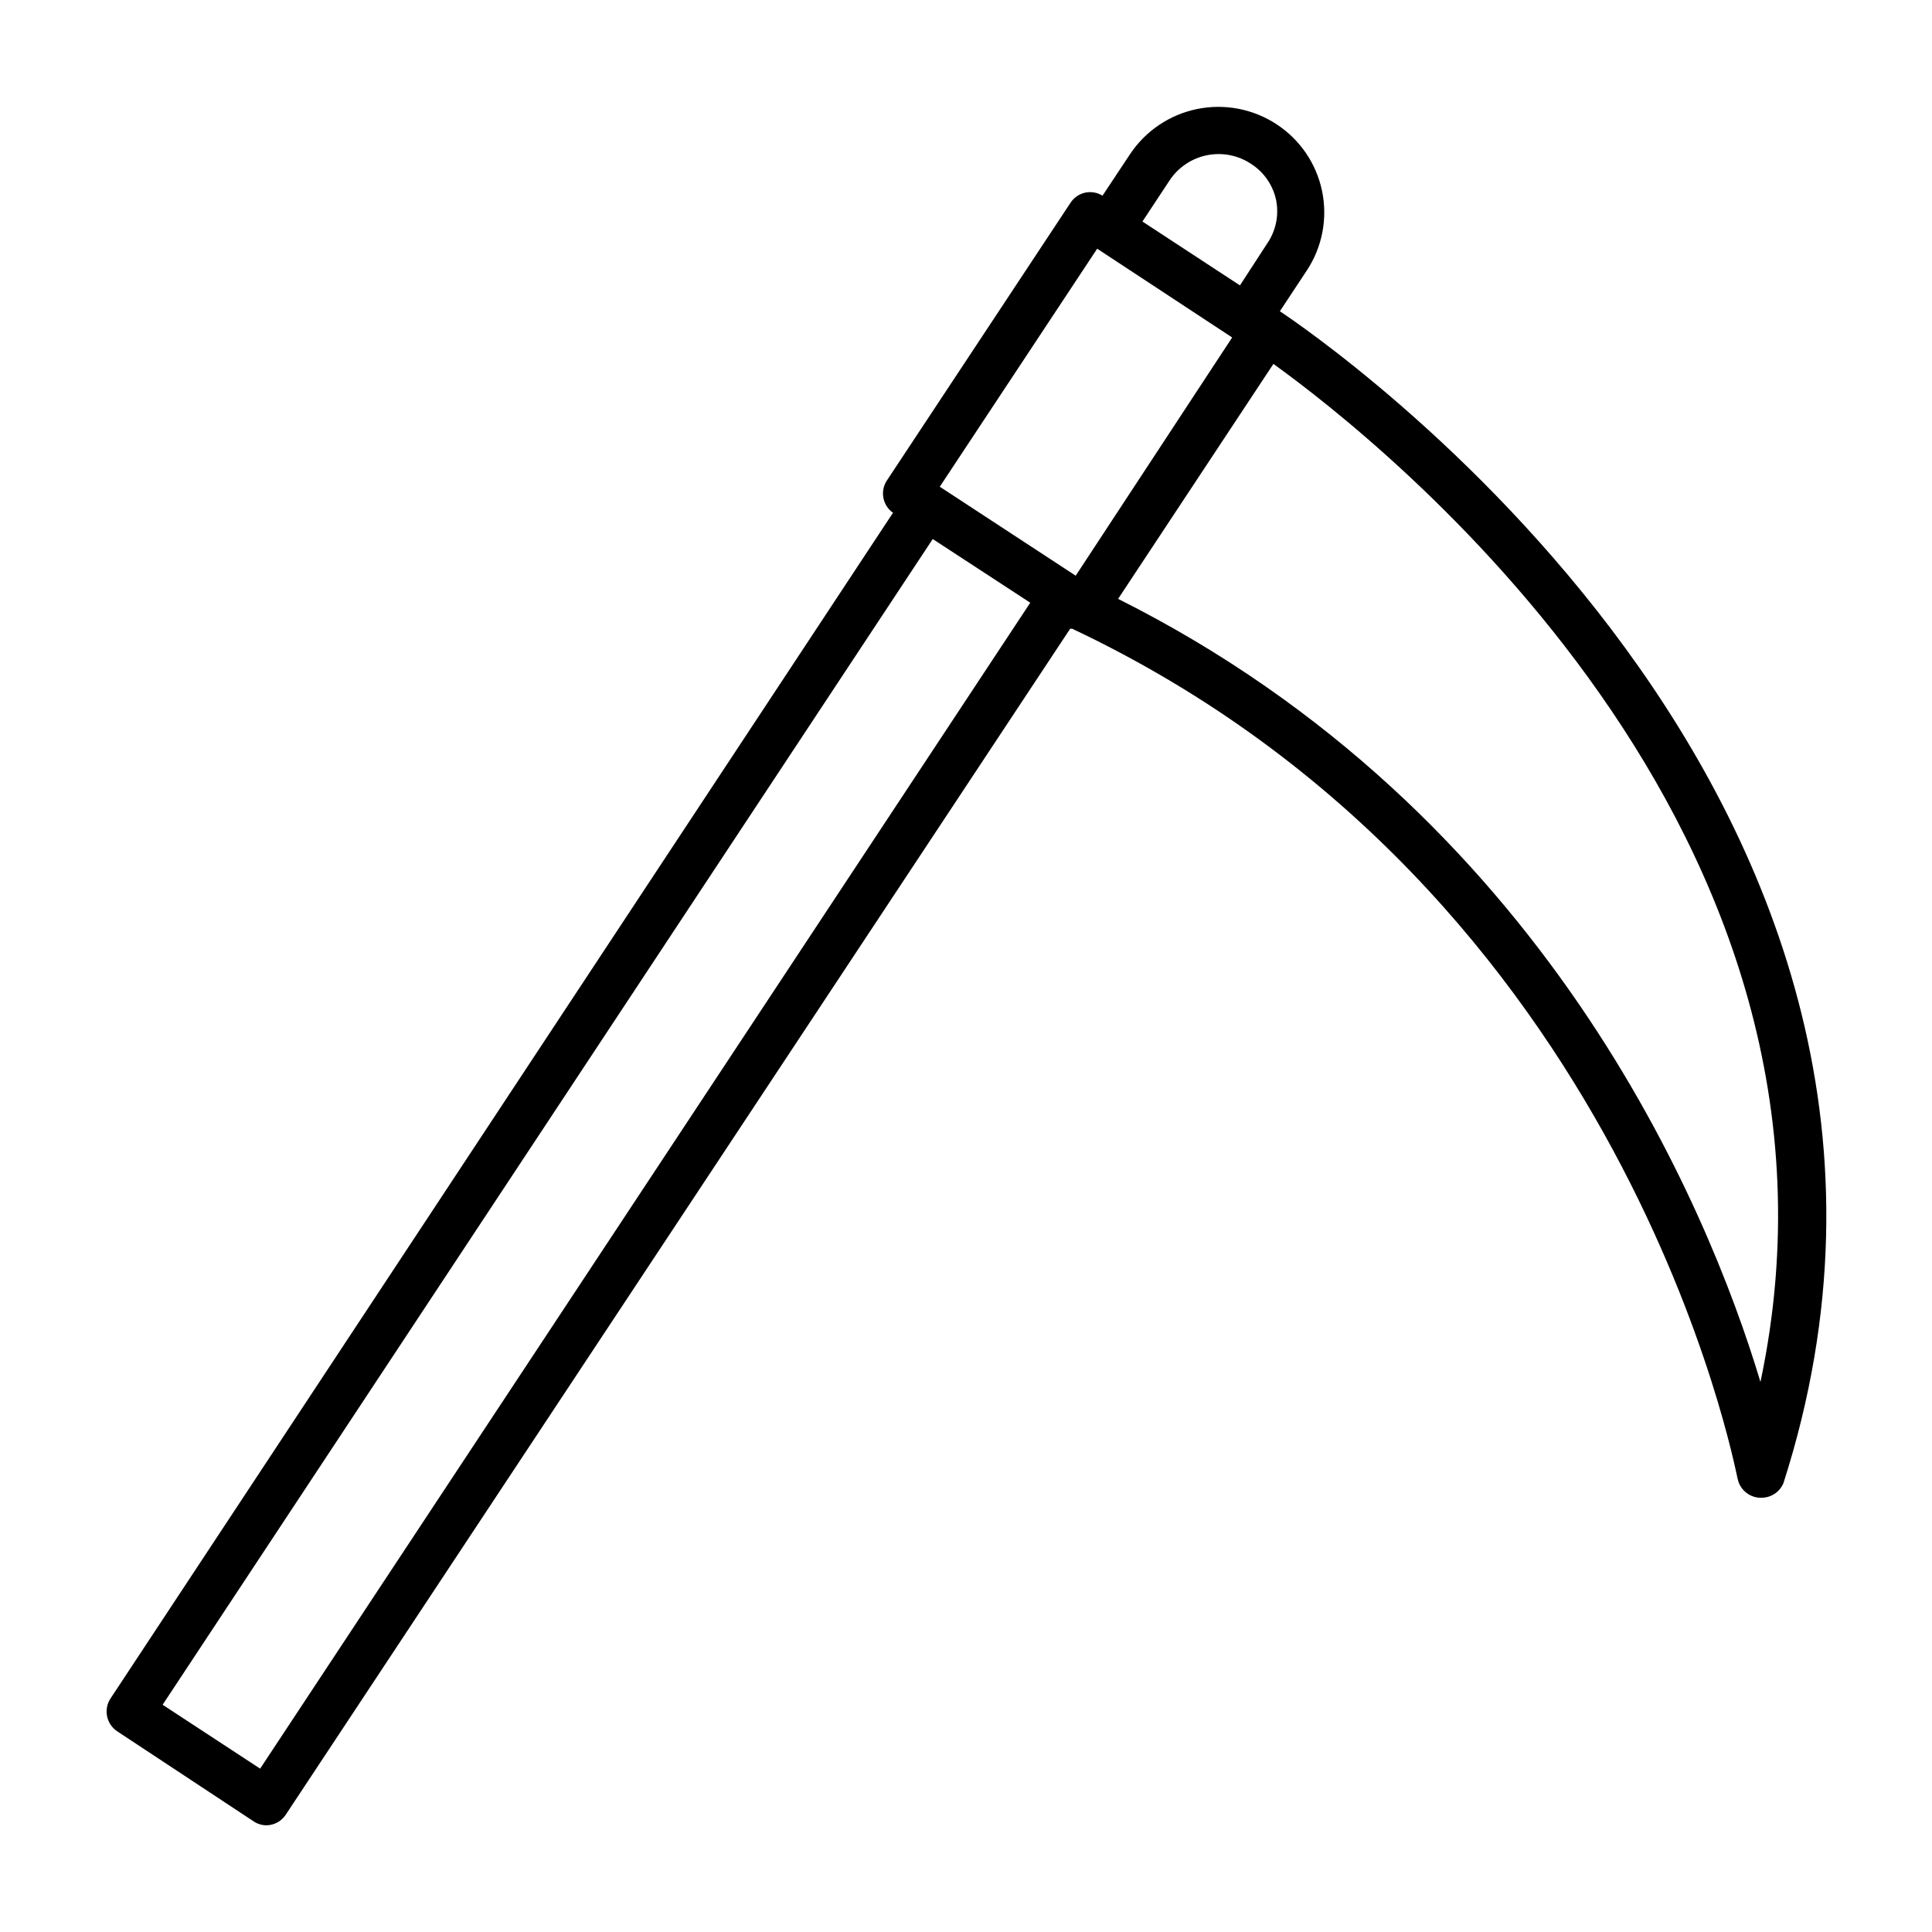 <?xml version="1.0" encoding="UTF-8"?>
<!-- Uploaded to: SVG Repo, www.svgrepo.com, Generator: SVG Repo Mixer Tools -->
<svg fill="#000000" width="800px" height="800px" version="1.1" viewBox="144 144 512 512" xmlns="http://www.w3.org/2000/svg">
 <path d="m483.18 226.49 7.152-10.832h0.004c4.086-6.203 5.535-13.777 4.023-21.047-1.516-7.273-5.863-13.641-12.086-17.699-6.219-4.07-13.797-5.512-21.074-4.012-7.277 1.504-13.668 5.824-17.77 12.023l-7.254 10.934c-2.859-1.785-6.617-0.957-8.465 1.863l-48.668 73.605c-1.871 2.82-1.156 6.621 1.613 8.566l-207.37 314.23c-1.906 2.906-1.094 6.809 1.812 8.715l36.172 23.879c1.02 0.668 2.211 1.02 3.43 1.008 2.039-0.059 3.918-1.113 5.035-2.82l207.87-314.28h0.301 0.25c147.62 69.777 175.83 223.69 176.33 225.25h0.008c0.559 2.781 2.91 4.844 5.742 5.039h0.453c2.59 0.055 4.949-1.484 5.945-3.879 58.141-181.32-125.35-305.16-133.46-310.55zm-29.27-34.613c2.273-3.477 5.84-5.898 9.906-6.731 4.07-0.832 8.301-0.008 11.758 2.297 3.453 2.219 5.852 5.746 6.648 9.773 0.734 3.949-0.137 8.027-2.418 11.336l-7.203 11.082-25.844-16.93zm-240.97 420.83-25.844-16.93 204.09-308.93 25.844 16.879zm180.11-339.72 41.715-63.078 35.77 23.527-41.465 63.129zm217.49 237.24c-14.055-46.754-57.434-150.99-170.23-207.52l41.16-62.27c27.758 20.047 160.06 123.38 129.07 269.79z"/>
</svg>